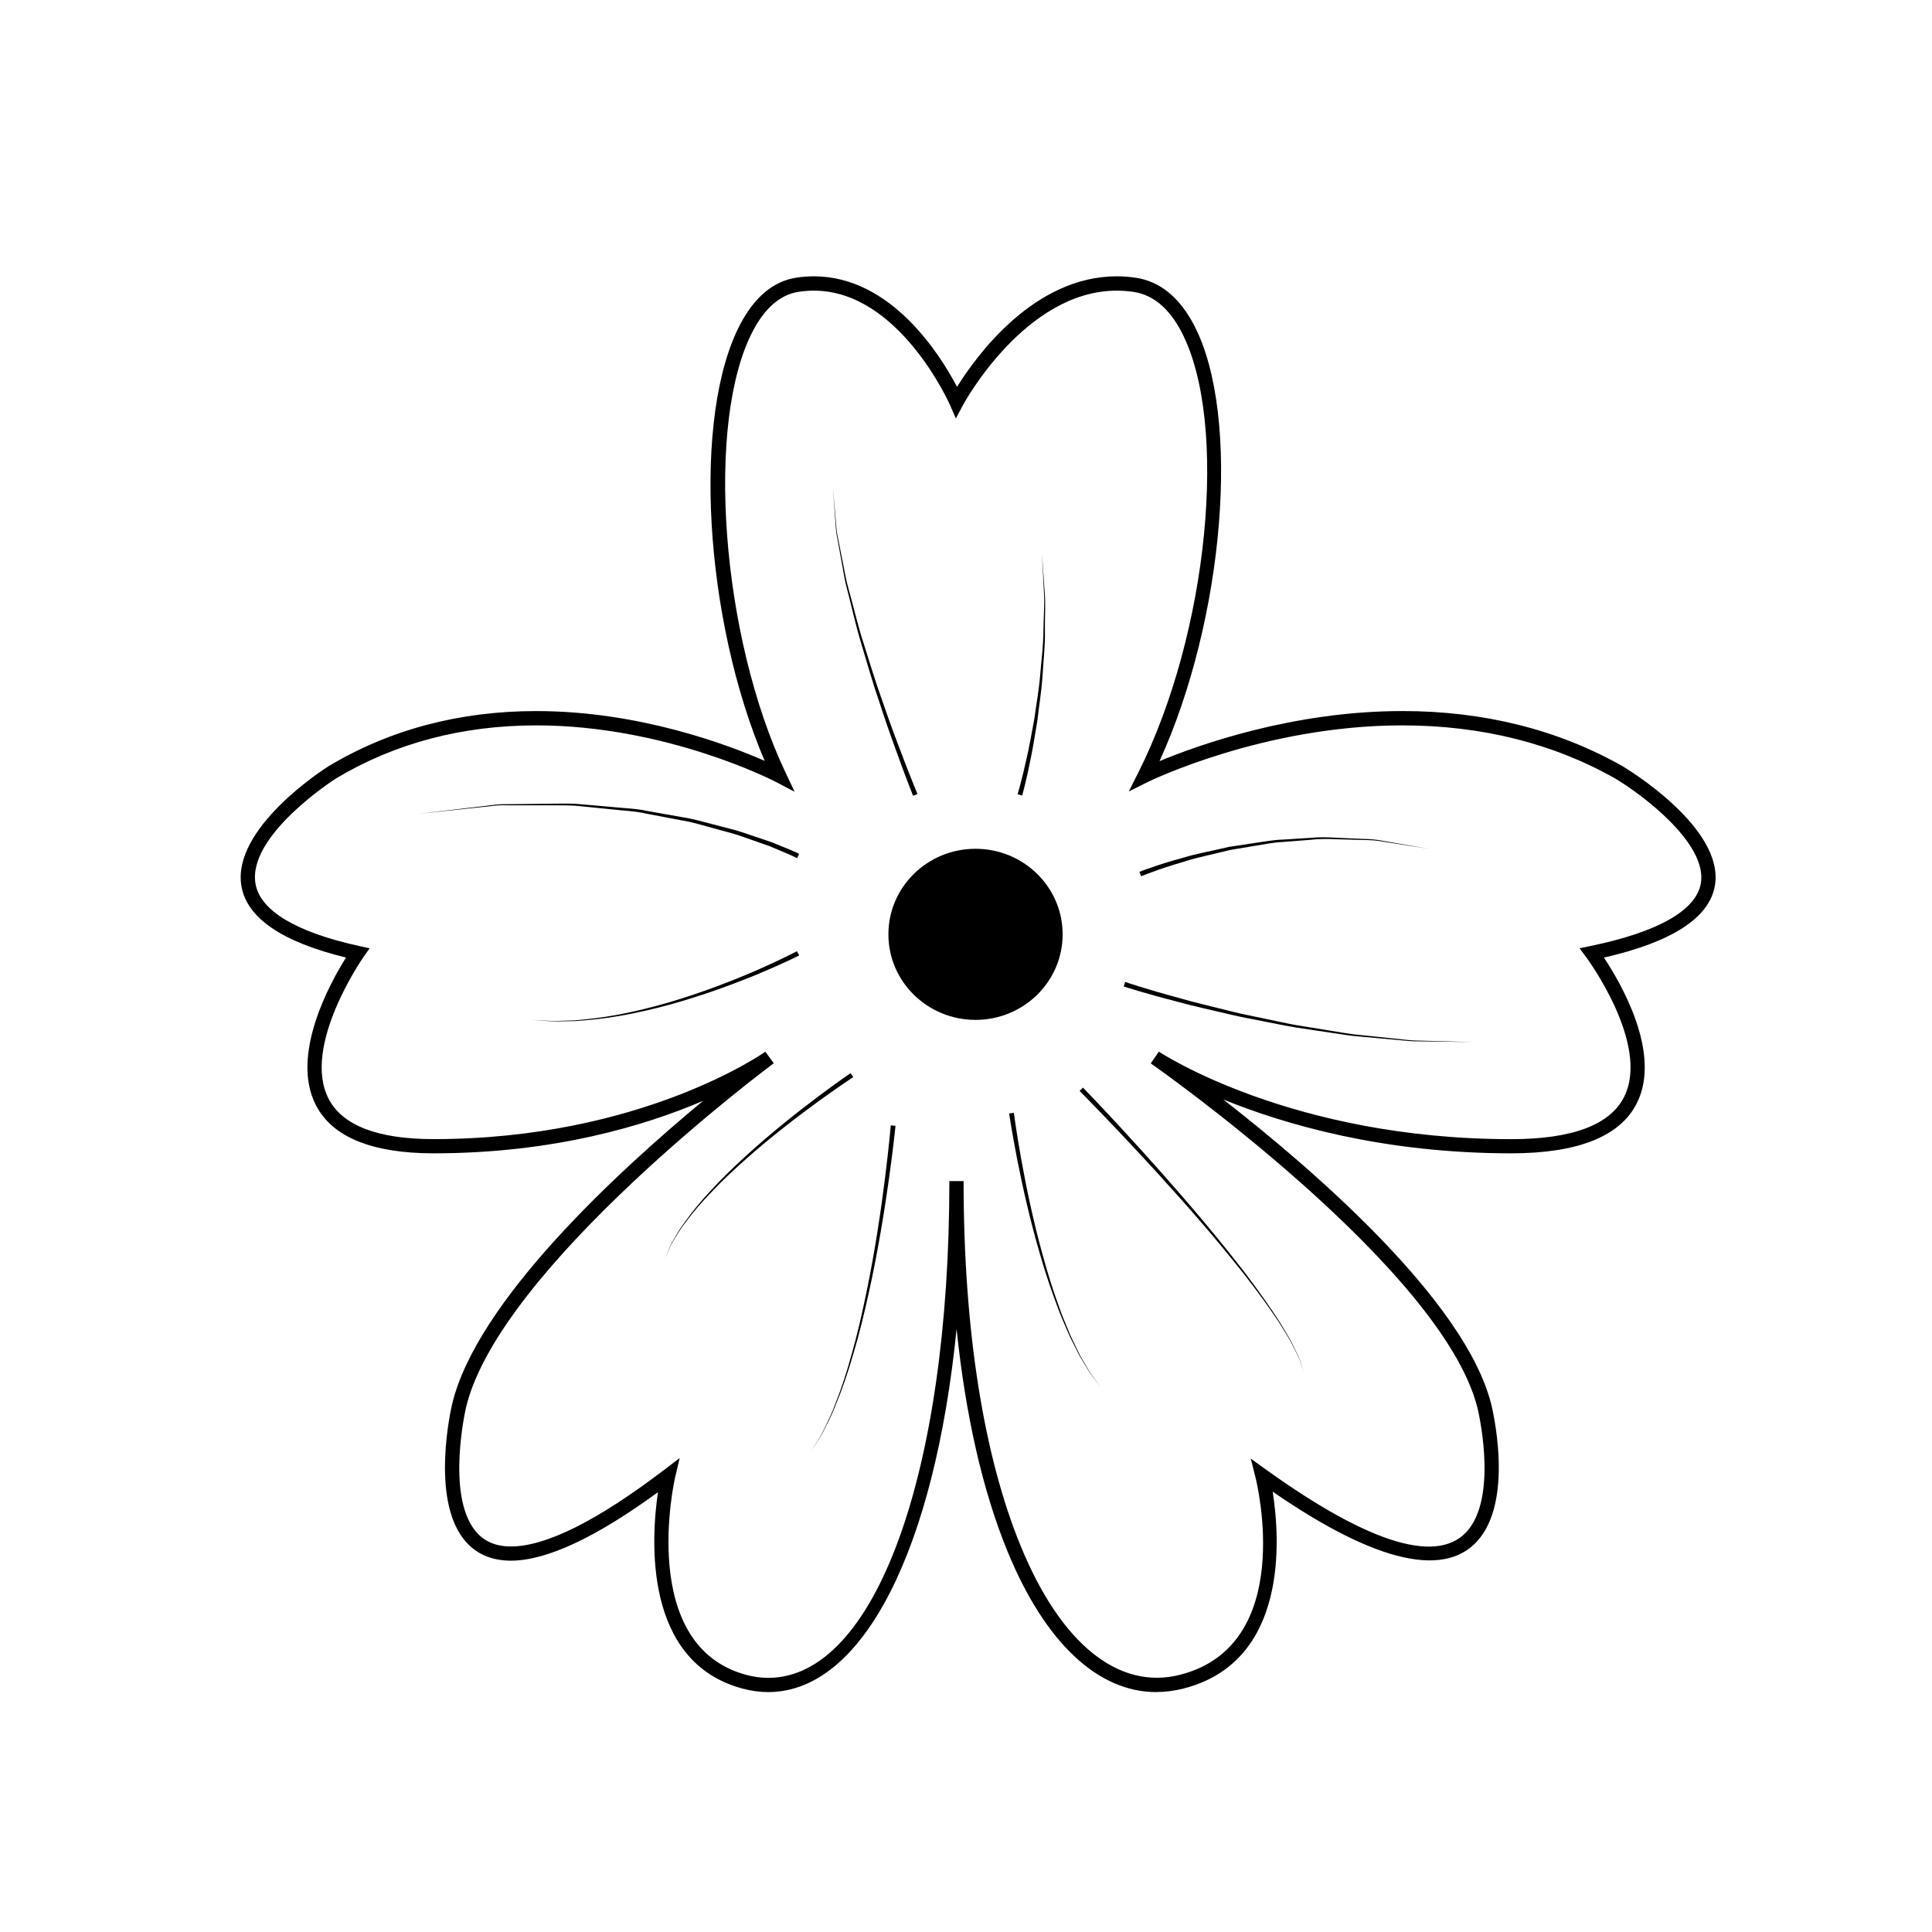 <?xml version="1.0" encoding="UTF-8"?>
<!-- Uploaded to: ICON Repo, www.svgrepo.com, Generator: ICON Repo Mixer Tools -->
<svg fill="#000000" width="800px" height="800px" version="1.1" viewBox="144 144 512 512" xmlns="http://www.w3.org/2000/svg">
 <g>
  <path d="m450.41 592.42c-15.531 0-29.52-13.219-39.383-37.227-6.586-16.027-11.145-36.031-13.523-59.012-5.809 58.199-24.723 96.234-49.914 96.238-2.262 0-4.57-0.316-6.867-0.938-26.277-7.106-24.172-39.645-22.359-52.035-16.488 12.043-29.578 18.141-38.945 18.148h-0.004c-5.32 0-9.527-1.906-12.5-5.664-8.793-11.105-3.344-34.758-3.109-35.762 6.457-27.34 44.188-61.938 66.527-80.438-15.281 6.551-39.539 13.91-71.41 13.91-16.32 0-26.812-4.281-31.188-12.723-6.898-13.301 3.789-32.527 7.965-39.156-16.914-4.106-26.234-10.461-27.711-18.887-2.695-15.359 22-31.141 23.055-31.805 16.191-9.715 34.711-14.629 55.078-14.629 27.227 0 50.824 8.941 60.52 13.195-16.062-37.641-19.281-91.488-6.418-115.8 3.805-7.184 8.77-11.305 14.762-12.242 1.57-0.246 3.152-0.367 4.711-0.367 20.574 0 33.598 21.02 37.926 29.301 5.074-8.16 20.332-29.301 42.32-29.301 1.652 0 3.332 0.121 4.988 0.367 6.445 0.945 11.672 5.203 15.547 12.652 12.5 24.051 7.996 77.762-9.191 115.46 10.125-4.207 35.293-13.27 64.348-13.27 21.574 0 41.191 4.906 58.305 14.586 1.145 0.68 27.105 16.309 24.531 31.645-1.438 8.551-11.324 14.973-29.418 19.109 4.387 6.59 15.387 25.297 8.734 38.566-4.418 8.82-15.625 13.301-33.297 13.301-33.891 0-60.016-7.637-76.309-14.27 23.645 18.418 64.113 53.258 71.008 80.77 0.246 0.973 5.891 24.059-2.938 35.367-8.535 10.922-27.094 7.027-54.98-12.203 1.941 12.305 4.297 45.062-23.641 52.176-2.402 0.613-4.84 0.926-7.219 0.926zm-51.047-135.42c0 39.172 5.238 72.633 15.156 96.766 10.617 25.84 25.879 38.203 42.188 34.074 30.754-7.836 20.469-50.48 20.02-52.289l-1.25-4.992 4.18 3.004c27.613 19.809 46.047 25.328 53.625 15.645 7.691-9.848 2.312-31.906 2.254-32.129-9.289-37.082-85.793-90.742-86.57-91.273l2.141-3.113c0.344 0.23 35.039 23.195 93.391 23.195 16.121 0 26.191-3.773 29.918-11.211 6.984-13.93-9.875-36.762-10.047-36.996l-1.777-2.383 2.906-0.598c17.93-3.703 28.035-9.457 29.246-16.637 1.785-10.621-15.781-23.633-22.695-27.75-16.504-9.336-35.5-14.078-56.41-14.078-36.789 0-67.117 14.832-67.418 14.984l-5.074 2.516 2.543-5.055c18.551-36.895 23.996-92.504 11.438-116.67-3.273-6.309-7.566-9.891-12.742-10.656-1.477-0.215-2.969-0.328-4.438-0.328-24.379 0-40.637 30.109-40.797 30.41l-1.84 3.461-1.566-3.594c-0.133-0.301-13.457-30.277-36.047-30.277-1.359 0-2.746 0.105-4.125 0.324-4.75 0.742-8.793 4.195-12.004 10.277-12.711 24.023-8.535 80.926 8.594 117.09l2.422 5.113-5.008-2.629c-0.289-0.152-28.867-14.965-63.449-14.965-19.668 0-37.535 4.734-53.098 14.07-0.203 0.125-23.574 15.055-21.312 27.93 1.25 7.109 10.742 12.801 27.461 16.465l2.777 0.609-1.637 2.324c-0.168 0.238-16.449 23.648-9.227 37.57 3.68 7.082 13.043 10.676 27.832 10.676 55.012 0 87.582-22.934 87.906-23.164l2.227 3.055c-0.73 0.535-72.812 54.184-81.57 91.281-0.051 0.227-5.266 22.879 2.398 32.551 2.254 2.84 5.371 4.227 9.539 4.227h0.004c9.234-0.004 22.863-6.816 40.5-20.242l4.191-3.188-1.211 5.129c-0.105 0.441-10.125 44.5 18.809 52.32 1.977 0.535 3.953 0.805 5.879 0.805 28.258-0.004 47.992-54.141 47.992-131.65z"/>
  <path d="m425.61 391.61c0 12.52-10.336 22.672-23.09 22.672-12.75 0-23.086-10.152-23.086-22.672 0-12.523 10.336-22.672 23.086-22.672 12.754 0 23.09 10.148 23.09 22.672"/>
  <path d="m385.98 354.89s-1.988-4.918-4.66-12.402c-1.375-3.727-2.887-8.113-4.418-12.836-1.633-4.691-3.066-9.793-4.594-14.867-1.566-5.062-2.648-10.262-3.918-15.059-0.664-2.394-0.938-4.793-1.391-7.023-0.406-2.242-0.789-4.359-1.148-6.312-0.453-1.941-0.371-3.785-0.555-5.387-0.117-1.605-0.215-3.012-0.301-4.168-0.172-2.312-0.27-3.633-0.27-3.633s0.117 1.32 0.316 3.629c0.102 1.152 0.223 2.555 0.367 4.16 0.207 1.598 0.152 3.438 0.629 5.367 0.383 1.945 0.801 4.055 1.238 6.289 0.488 2.215 0.789 4.606 1.492 6.988 1.34 4.777 2.492 9.941 4.137 14.973 1.598 5.043 3.102 10.113 4.805 14.773 1.598 4.691 3.176 9.043 4.602 12.742 2.777 7.426 4.832 12.297 4.832 12.297z"/>
  <path d="m413.67 354.48s1.164-3.828 2.438-9.719c0.691-2.934 1.27-6.402 1.977-10.102 0.488-3.734 1.246-7.688 1.566-11.699 0.316-4.004 0.875-8 0.863-11.773 0.035-3.769 0.367-7.289 0.133-10.297-0.301-6.035-0.496-10.055-0.496-10.055s0.277 4.016 0.691 10.047c0.297 3.012 0.031 6.543 0.07 10.316 0.09 3.785-0.387 7.801-0.629 11.824-0.246 4.027-0.934 8.012-1.344 11.77-0.637 3.727-1.152 7.227-1.785 10.184-1.16 5.941-2.266 9.844-2.266 9.844z"/>
  <path d="m445.95 375.06c-0.004 0 1.109-0.48 3.148-1.148 2.016-0.734 4.934-1.641 8.465-2.609 3.496-1.094 7.715-1.812 12.156-2.875 2.258-0.344 4.594-0.695 6.969-1.055 2.379-0.336 4.769-0.805 7.215-0.867 2.43-0.152 4.867-0.301 7.254-0.453 2.394-0.242 4.746-0.188 7.031-0.035 2.277 0.102 4.484 0.191 6.574 0.281 2.09 0.055 4.066 0.156 5.856 0.559 7.188 1.246 11.98 2.07 11.98 2.07s-4.801-0.75-12.004-1.875c-1.785-0.371-3.758-0.441-5.848-0.465-2.086-0.055-4.289-0.109-6.559-0.176-2.273-0.109-4.625-0.133-7.004 0.152-2.383 0.188-4.801 0.379-7.219 0.57-2.422 0.102-4.805 0.605-7.164 0.977-2.352 0.398-4.672 0.785-6.914 1.16-4.398 1.133-8.578 1.914-12.031 3.055-3.492 1.023-6.363 1.961-8.328 2.719-1.996 0.684-3.113 1.184-3.113 1.188z"/>
  <path d="m442.18 404.23s5.551 1.895 14.051 4.18c4.223 1.25 9.23 2.383 14.566 3.734 2.664 0.676 5.465 1.18 8.289 1.793 2.836 0.57 5.691 1.254 8.578 1.754 2.898 0.473 5.793 0.945 8.645 1.41 2.852 0.449 5.648 0.996 8.395 1.211 2.742 0.289 5.379 0.559 7.891 0.828 2.516 0.207 4.875 0.625 7.078 0.621 8.812 0.238 14.68 0.395 14.68 0.395s-5.875-0.082-14.691-0.195c-2.207 0.035-4.574-0.348-7.094-0.523-2.516-0.23-5.164-0.473-7.91-0.719-2.754-0.176-5.562-0.695-8.422-1.102-2.863-0.43-5.773-0.867-8.68-1.301-2.902-0.465-5.773-1.102-8.621-1.637-2.836-0.578-5.648-1.055-8.328-1.691-5.359-1.281-10.398-2.352-14.652-3.543-8.551-2.18-14.156-4.012-14.156-4.012z"/>
  <path d="m431.01 432.23s16.773 17.312 32.223 35.781c3.875 4.609 7.629 9.32 11.07 13.785 3.394 4.516 6.438 8.812 8.871 12.621 1.137 1.949 2.262 3.688 3.117 5.309 0.797 1.652 1.496 3.094 2.066 4.277 0.785 2.516 1.238 3.949 1.238 3.949s-0.469-1.426-1.289-3.926c-0.586-1.176-1.305-2.606-2.121-4.242-0.875-1.605-2.019-3.336-3.184-5.266-2.473-3.769-5.566-8.02-9.02-12.48-3.496-4.418-7.309-9.074-11.23-13.621-15.68-18.242-32.641-35.301-32.641-35.301z"/>
  <path d="m412.68 438.91s2.484 19.211 7.691 37.852c1.254 4.664 2.731 9.27 4.277 13.531 0.715 2.156 1.617 4.144 2.387 6.082 0.734 1.945 1.699 3.664 2.449 5.309 0.73 1.668 1.664 3.047 2.379 4.332 0.707 1.301 1.406 2.371 2.066 3.203 1.25 1.707 1.965 2.684 1.965 2.684s-0.73-0.961-2.004-2.656c-0.676-0.82-1.395-1.883-2.121-3.168-0.734-1.281-1.699-2.648-2.453-4.301-0.777-1.641-1.777-3.352-2.543-5.289-0.797-1.918-1.742-3.91-2.484-6.055-1.621-4.242-3.18-8.836-4.516-13.496-5.531-18.605-8.34-37.848-8.34-37.848z"/>
  <path d="m381.32 442.36s-2.227 22.434-7.117 44.41c-1.223 5.492-2.527 10.969-4.062 16.016-1.457 5.062-3.066 9.73-4.707 13.613-0.734 1.98-1.598 3.707-2.379 5.234-0.754 1.543-1.402 2.887-2.117 3.891-1.324 2.07-2.082 3.254-2.082 3.254s0.742-1.195 2.035-3.281c0.699-1.012 1.324-2.371 2.062-3.914 0.754-1.535 1.586-3.273 2.301-5.262 1.578-3.898 3.125-8.574 4.504-13.652 1.457-5.055 2.684-10.539 3.828-16.031 4.574-22 6.481-44.402 6.481-44.402z"/>
  <path d="m370.12 429.44s-14.707 9.617-27.875 21.23c-3.285 2.902-6.519 5.871-9.34 8.863-2.871 2.934-5.375 5.859-7.301 8.52-1.031 1.289-1.824 2.57-2.504 3.719-0.699 1.145-1.328 2.125-1.664 3.031-0.777 1.758-1.219 2.762-1.219 2.762s0.422-1.012 1.168-2.785c0.316-0.918 0.926-1.91 1.613-3.062 0.656-1.168 1.43-2.469 2.438-3.773 1.883-2.707 4.336-5.688 7.168-8.688 2.777-3.047 5.969-6.086 9.211-9.055 13.004-11.887 27.594-21.805 27.594-21.805z"/>
  <path d="m355.23 371.42s-1.43-0.762-4.012-1.797c-1.301-0.508-2.812-1.273-4.672-1.875-1.84-0.645-3.914-1.371-6.184-2.168-2.262-0.801-4.812-1.367-7.453-2.133-2.66-0.699-5.43-1.602-8.402-2.066-2.953-0.559-6-1.145-9.105-1.734-3.078-0.727-6.301-0.801-9.488-1.184-3.188-0.316-6.383-0.637-9.527-0.953-3.148-0.156-6.262-0.051-9.27-0.09-3.008 0-5.918-0.004-8.676-0.012-2.766-0.141-5.344 0.402-7.742 0.578-9.57 1.027-15.961 1.711-15.961 1.711s6.383-0.754 15.957-1.895c2.398-0.207 4.977-0.781 7.75-0.676 2.762-0.031 5.672-0.059 8.691-0.098 3.012 0 6.137-0.141 9.297-0.023 3.152 0.277 6.359 0.555 9.562 0.836 3.199 0.348 6.438 0.387 9.539 1.074 3.125 0.555 6.191 1.098 9.164 1.629 2.996 0.43 5.789 1.301 8.473 1.969 2.672 0.734 5.238 1.273 7.527 2.055 2.293 0.77 4.394 1.477 6.258 2.106 1.879 0.574 3.438 1.34 4.762 1.84 2.648 1.039 4.07 1.77 4.07 1.773z"/>
  <path d="m355.79 397.2s-4.133 2.09-10.504 4.762c-6.379 2.66-15.035 5.871-23.922 8.309-4.445 1.211-8.941 2.215-13.195 2.961-4.262 0.73-8.273 1.129-11.715 1.359-1.723 0.031-3.305 0.055-4.711 0.082-1.402 0.074-2.621-0.137-3.621-0.168-2.004-0.141-3.152-0.223-3.152-0.223s1.148 0.059 3.152 0.168c1.004 0.016 2.223 0.207 3.621 0.105 1.395-0.047 2.977-0.102 4.695-0.156 3.438-0.293 7.426-0.754 11.652-1.551 4.227-0.816 8.691-1.895 13.094-3.18 8.812-2.586 17.371-5.926 23.676-8.68 6.301-2.769 10.348-4.906 10.348-4.906z"/>
 </g>
</svg>
